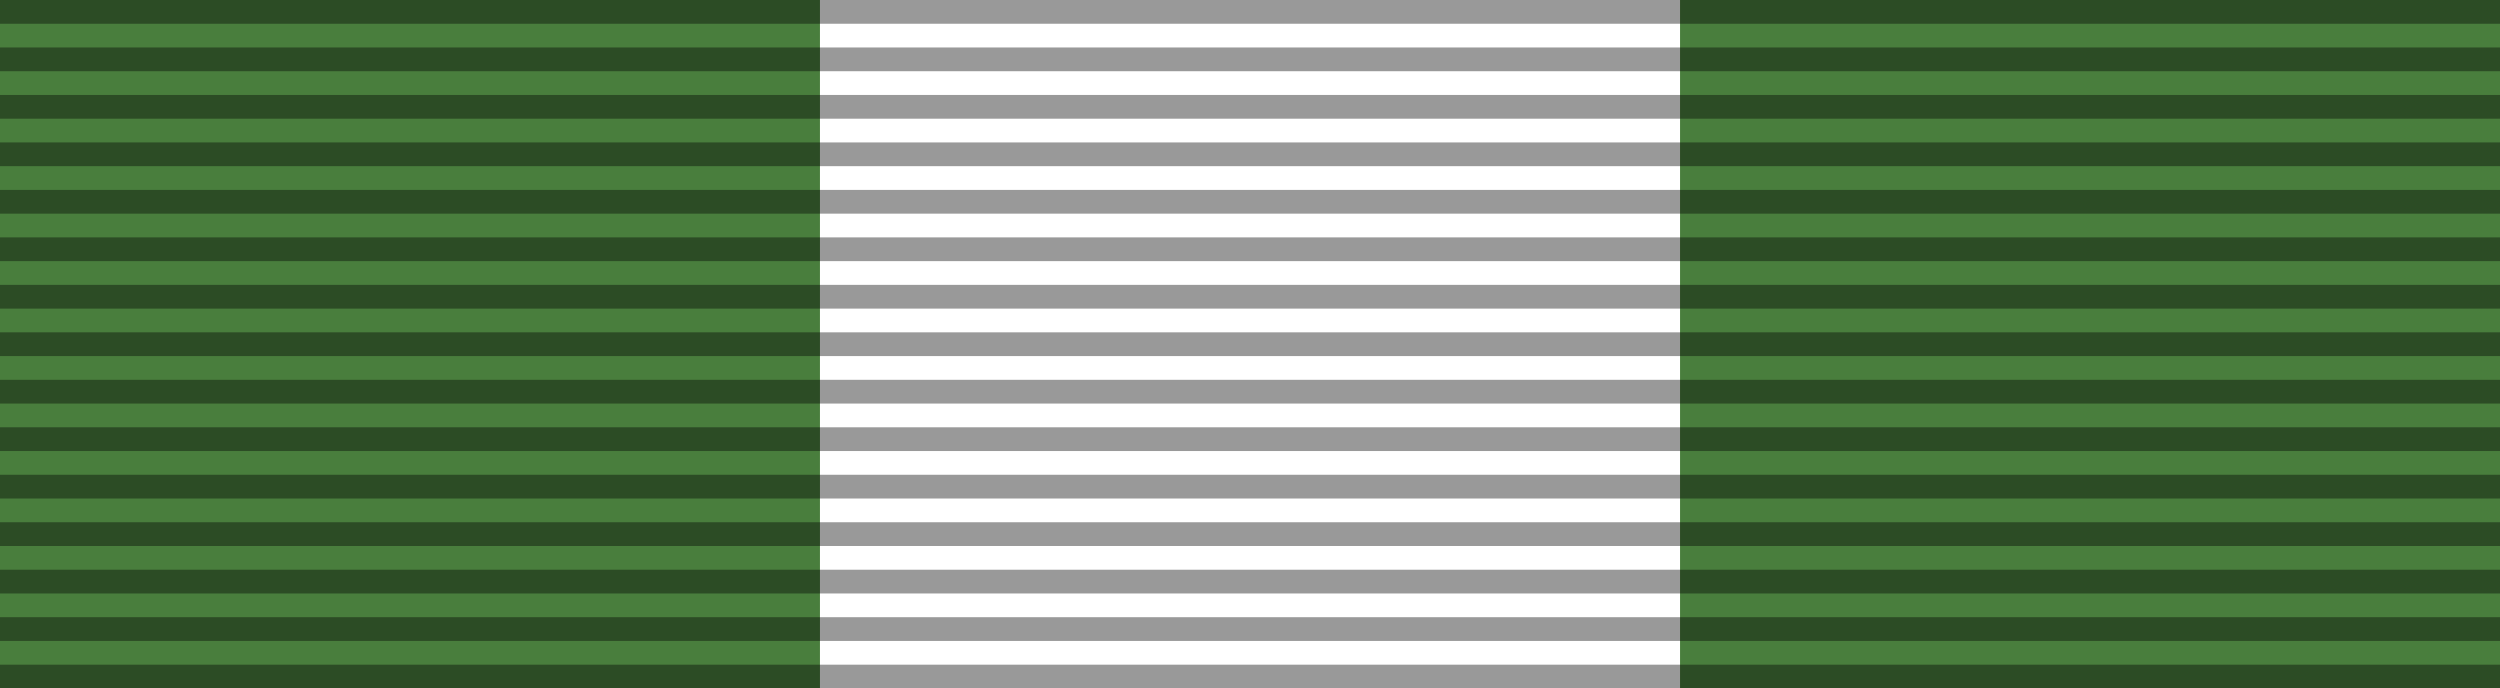 <?xml version="1.0" encoding="UTF-8"?>
<svg xmlns="http://www.w3.org/2000/svg" width="218" height="60">
<rect fill="#497E3D" width="218" height="60"/>
<path stroke="#FFF" stroke-width="60" d="m71.5,30h75"/>
<path stroke="#000" stroke-width="218" stroke-opacity=".4" stroke-dasharray="2.07" d="m109,0v60"/>
</svg>